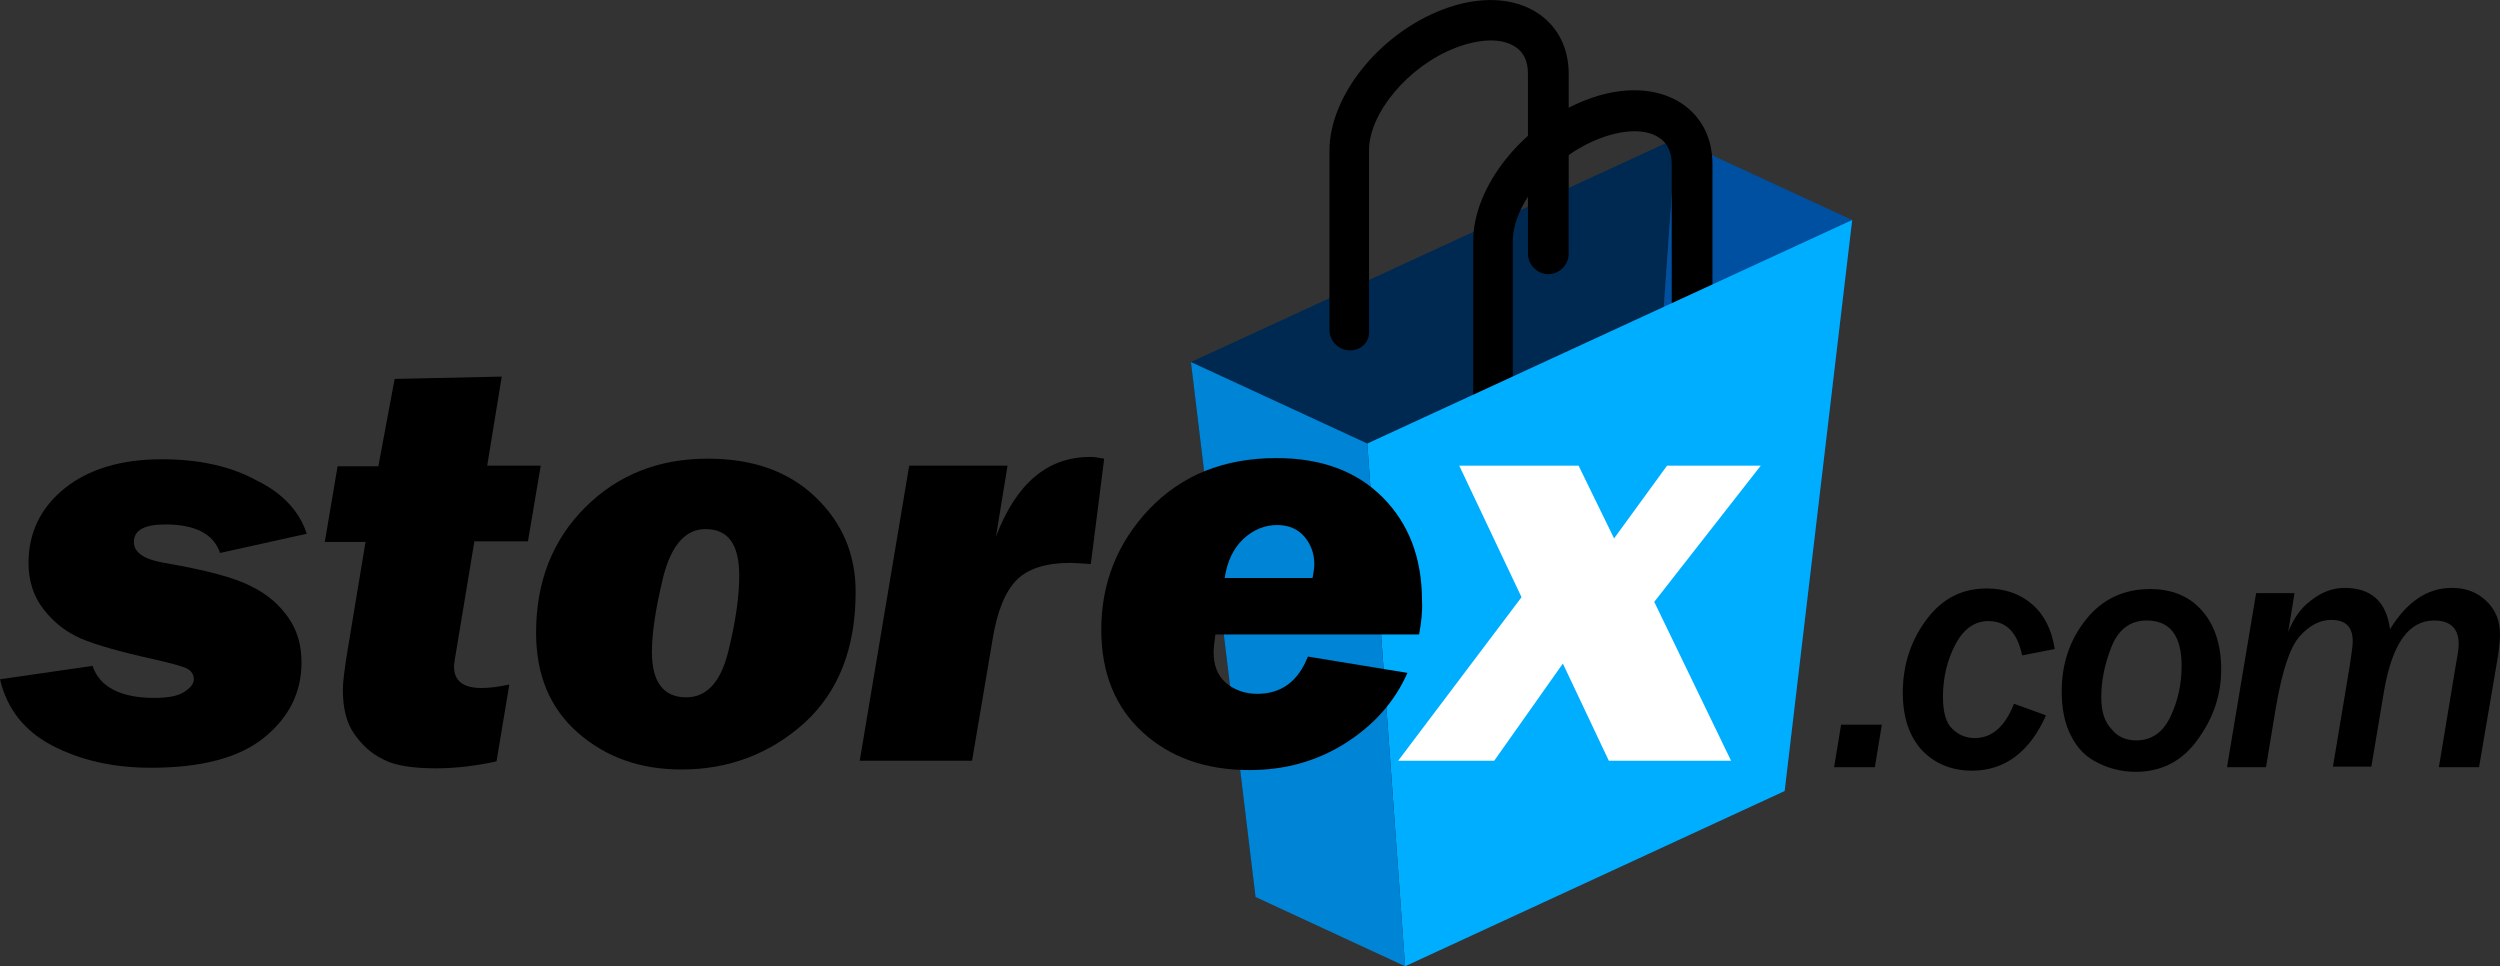<?xml version="1.0" encoding="utf-8"?>
<!-- Generator: Adobe Illustrator 21.0.0, SVG Export Plug-In . SVG Version: 6.00 Build 0)  -->
<svg version="1.1" id="圖層_1" xmlns="http://www.w3.org/2000/svg" xmlns:xlink="http://www.w3.org/1999/xlink" x="0px" y="0px"
	 viewBox="0 0 429.5 166" style="enable-background:new 0 0 429.5 166;" xml:space="preserve">
<rect x="0" y="0" width="429.5" height="166" fill="#333333" stroke="none"/>
<style type="text/css">
	.st0{fill:#002952;}
	.st1{fill:#0050A1;}
	.st2{fill:#00AEFF;}
	.st3{fill:#0084D6;}
	.st4{fill:#FFFFFF;}
</style>
<polygon class="st0" points="287.9,23.8 280.8,124 215.7,154.1 204.6,62.2 "/>
<polygon class="st1" points="287.9,23.8 318.2,37.8 306.6,135.9 280.8,124 "/>
<path d="M231.9,60.2c-1.9,0-3.5-1.6-3.5-3.5V25.9c0-9.4,8.5-20,19.3-24.2c6.4-2.5,12.5-2.2,16.7,0.7c3.3,2.3,5.1,5.9,5.1,10.3v30.9
	c0,1.9-1.6,3.5-3.5,3.5s-3.5-1.6-3.5-3.5V12.6c0-2-0.7-3.6-2.1-4.5c-2.3-1.6-6.1-1.5-10.3,0.1c-8.1,3.1-14.9,11.2-14.9,17.6v30.9
	C235.4,58.7,233.9,60.2,231.9,60.2z"/>
<path d="M256.6,75.8c-1.9,0-3.5-1.6-3.5-3.5V41.4c0-9.4,8.5-20,19.3-24.2c6.4-2.5,12.5-2.2,16.7,0.7c3.3,2.3,5.1,5.9,5.1,10.3v30.9
	c0,1.9-1.6,3.5-3.5,3.5s-3.5-1.6-3.5-3.5V28.2c0-2-0.7-3.6-2.1-4.5c-2.3-1.6-6.1-1.5-10.3,0.1c-8.1,3.1-14.9,11.2-14.9,17.6v30.9
	C260.1,74.2,258.5,75.8,256.6,75.8z"/>
<polygon class="st2" points="234.9,76.2 318.2,37.8 306.6,135.9 241.4,166 "/>
<polygon class="st3" points="204.6,62.2 215.7,154.1 241.4,166 234.9,76.2 "/>
<path d="M52.7,91.7L37.8,95c-1.1-3.3-4.3-4.9-9.4-4.9c-3.6,0-5.4,1-5.4,3c0,1.8,1.7,3,5.2,3.6c7,1.2,12,2.5,14.9,4
	c2.9,1.4,5,3.3,6.5,5.5c1.5,2.2,2.2,4.7,2.2,7.6c0,5.1-2.1,9.4-6.4,12.9c-4.3,3.5-10.8,5.2-19.5,5.2c-6.5,0-12.1-1.3-16.9-3.8
	c-4.8-2.5-7.8-6.3-9-11.4l15.9-2.3c1.2,3.6,4.8,5.5,10.6,5.5c2.3,0,4-0.3,5.1-1c1.1-0.7,1.7-1.4,1.7-2.2c0-0.8-0.4-1.4-1.1-1.8
	c-0.7-0.4-2.6-0.9-5.6-1.6c-5.9-1.3-10.1-2.5-12.7-3.6c-2.5-1.1-4.6-2.7-6.4-5c-1.8-2.3-2.6-5-2.6-8c0-5.2,2.1-9.5,6.2-12.8
	c4.1-3.3,9.7-5,16.7-5c6.4,0,11.9,1.2,16.4,3.7C48.7,84.8,51.5,88,52.7,91.7z"/>
<path d="M92.9,80l-2.2,13h-9.2l-3,18.1c-0.3,1.8-0.5,2.9-0.5,3.4c0,2.5,1.6,3.7,4.7,3.7c1.4,0,3-0.2,4.8-0.6l-2.2,13.2
	c-3.6,0.8-7.1,1.2-10.4,1.2c-4.1,0-7.2-0.5-9.2-1.6c-2-1-3.6-2.5-4.9-4.4c-1.3-1.9-1.9-4.4-1.9-7.5c0-1.3,0.3-3.7,0.9-7.3l3-18.1h-7
	l2.2-13h7l2.8-15l18.4-0.4L83.7,80H92.9z"/>
<path d="M117.1,132.2c-7.1,0-13-2.1-17.8-6.3c-4.8-4.2-7.2-9.9-7.2-17.2c0-8.7,2.8-15.9,8.4-21.5c5.6-5.6,12.6-8.4,21.1-8.4
	c7.8,0,13.9,2.2,18.5,6.6c4.6,4.4,6.9,9.8,6.9,16.3c0,9.6-2.9,17.1-8.8,22.5C132.3,129.5,125.2,132.2,117.1,132.2z M117.9,119.8
	c3.5,0,5.9-2.6,7.2-7.8c1.3-5.2,1.9-9.6,1.9-13.1c0-5.4-1.9-8-5.8-8c-3.4,0-5.8,2.7-7.2,8c-1.3,5.3-2,9.7-2,13.1
	C112,117.2,114,119.8,117.9,119.8z"/>
<path d="M156.2,80h16.9l-2,12.2c3.5-9.2,8.9-13.7,16.2-13.7c0.6,0,1.4,0.1,2.4,0.3l-2.3,18.1c-1.7-0.1-2.9-0.2-3.5-0.2
	c-4.2,0-7.3,1-9.2,2.9c-2,2-3.4,5.4-4.2,10.4l-3.5,20.7h-19.3L156.2,80z"/>
<path d="M243.8,109h-35c-0.2,1.4-0.3,2.4-0.3,3.1c0,2.2,0.7,4,2.1,5.2c1.4,1.2,3.2,1.9,5.4,1.9c4.1,0,7-2.1,8.7-6.4l17.1,2.8
	c-2.2,5-5.8,9-10.7,12.1c-4.9,3.1-10.4,4.6-16.4,4.6c-7.6,0-13.7-2.2-18.4-6.5c-4.7-4.3-7.1-10.2-7.1-17.6c0-8.1,2.8-15,8.3-20.8
	c5.6-5.8,12.8-8.7,21.8-8.7c7.6,0,13.7,2.2,18.2,6.7c4.5,4.5,6.8,10.4,6.8,17.8C244.4,104.9,244.2,106.9,243.8,109z M225.5,99.3
	c0.2-1,0.3-1.8,0.3-2.4c0-1.8-0.6-3.4-1.7-4.7c-1.1-1.3-2.7-2-4.7-2c-2.1,0-4.1,0.8-5.8,2.4c-1.7,1.6-2.8,3.9-3.2,6.7H225.5z"/>
<path class="st4" d="M302.5,80l-18.3,23.4l13.2,27.3h-21l-7.9-16.7l-11.8,16.7h-16.5l21.2-28.1L250.7,80h20.5l6.1,12.5l9.1-12.5
	H302.5z"/>
<g>
	<path d="M322.1,131.8h-7l1.2-7.3h7L322.1,131.8z"/>
	<path d="M351.5,122.9c-2.8,6.3-7.1,9.5-12.7,9.5c-3.5,0-6.4-1.2-8.6-3.5c-2.2-2.4-3.3-5.7-3.3-9.9c0-4.8,1.4-9,4.1-12.6
		c2.7-3.6,6.1-5.3,10.3-5.3c3.1,0,5.7,0.9,7.8,2.7c2.1,1.8,3.4,4.4,3.9,7.7l-5.6,1.1c-0.8-3.9-2.7-5.9-5.8-5.9
		c-2.3,0-4.2,1.3-5.6,3.9c-1.4,2.6-2.2,5.7-2.2,9.1c0,2.6,0.5,4.5,1.6,5.5c1.1,1.1,2.4,1.6,3.9,1.6c2.9,0,5.2-2,6.7-5.9L351.5,122.9
		z"/>
	<path d="M366.9,132.6c-2.2,0-4.4-0.5-6.4-1.5c-2.1-1-3.6-2.5-4.7-4.7c-1.1-2.1-1.6-4.7-1.6-7.6c0-4.8,1.4-8.9,4.2-12.4
		c2.8-3.5,6.5-5.2,11-5.2c3.7,0,6.7,1.2,8.9,3.7c2.2,2.5,3.3,5.9,3.3,10.1c0,4.3-1.3,8.3-4,12C375,130.7,371.4,132.6,366.9,132.6z
		 M367,127.2c2.7,0,4.6-1.4,5.9-4.1c1.3-2.8,1.9-5.6,1.9-8.7c0-5.2-2-7.8-6-7.8c-2.8,0-4.8,1.5-6,4.4c-1.2,3-1.8,5.9-1.8,8.8
		c0,2.5,0.6,4.3,1.8,5.5C363.8,126.6,365.3,127.2,367,127.2z"/>
	<path d="M425.9,131.8H419l3-18.1c0.3-1.5,0.4-2.5,0.4-3.1c0-2.6-1.4-4-4.2-4c-4.4,0-7.2,4-8.6,12l-2.2,13.1h-6.6l2.9-17.4
		c0.3-2,0.5-3.4,0.5-4.1c0-2.5-1.2-3.7-3.7-3.7c-1.9,0-3.7,0.9-5.4,2.8c-1.7,1.9-3,5.9-4.1,12.2l-1.7,10.3h-6.7l5-29.9h6.6l-1.1,6.7
		c0.9-2.3,2.2-4.2,4-5.5c1.8-1.4,3.7-2.1,5.7-2.1c4.6,0,7.2,2.4,7.8,7.1c2.9-4.7,6.4-7.1,10.6-7.1c2.4,0,4.3,0.7,5.9,2.2
		c1.6,1.5,2.4,3.4,2.4,5.8c0,1.2-0.2,3.1-0.7,5.8L425.9,131.8z"/>
</g>
</svg>
